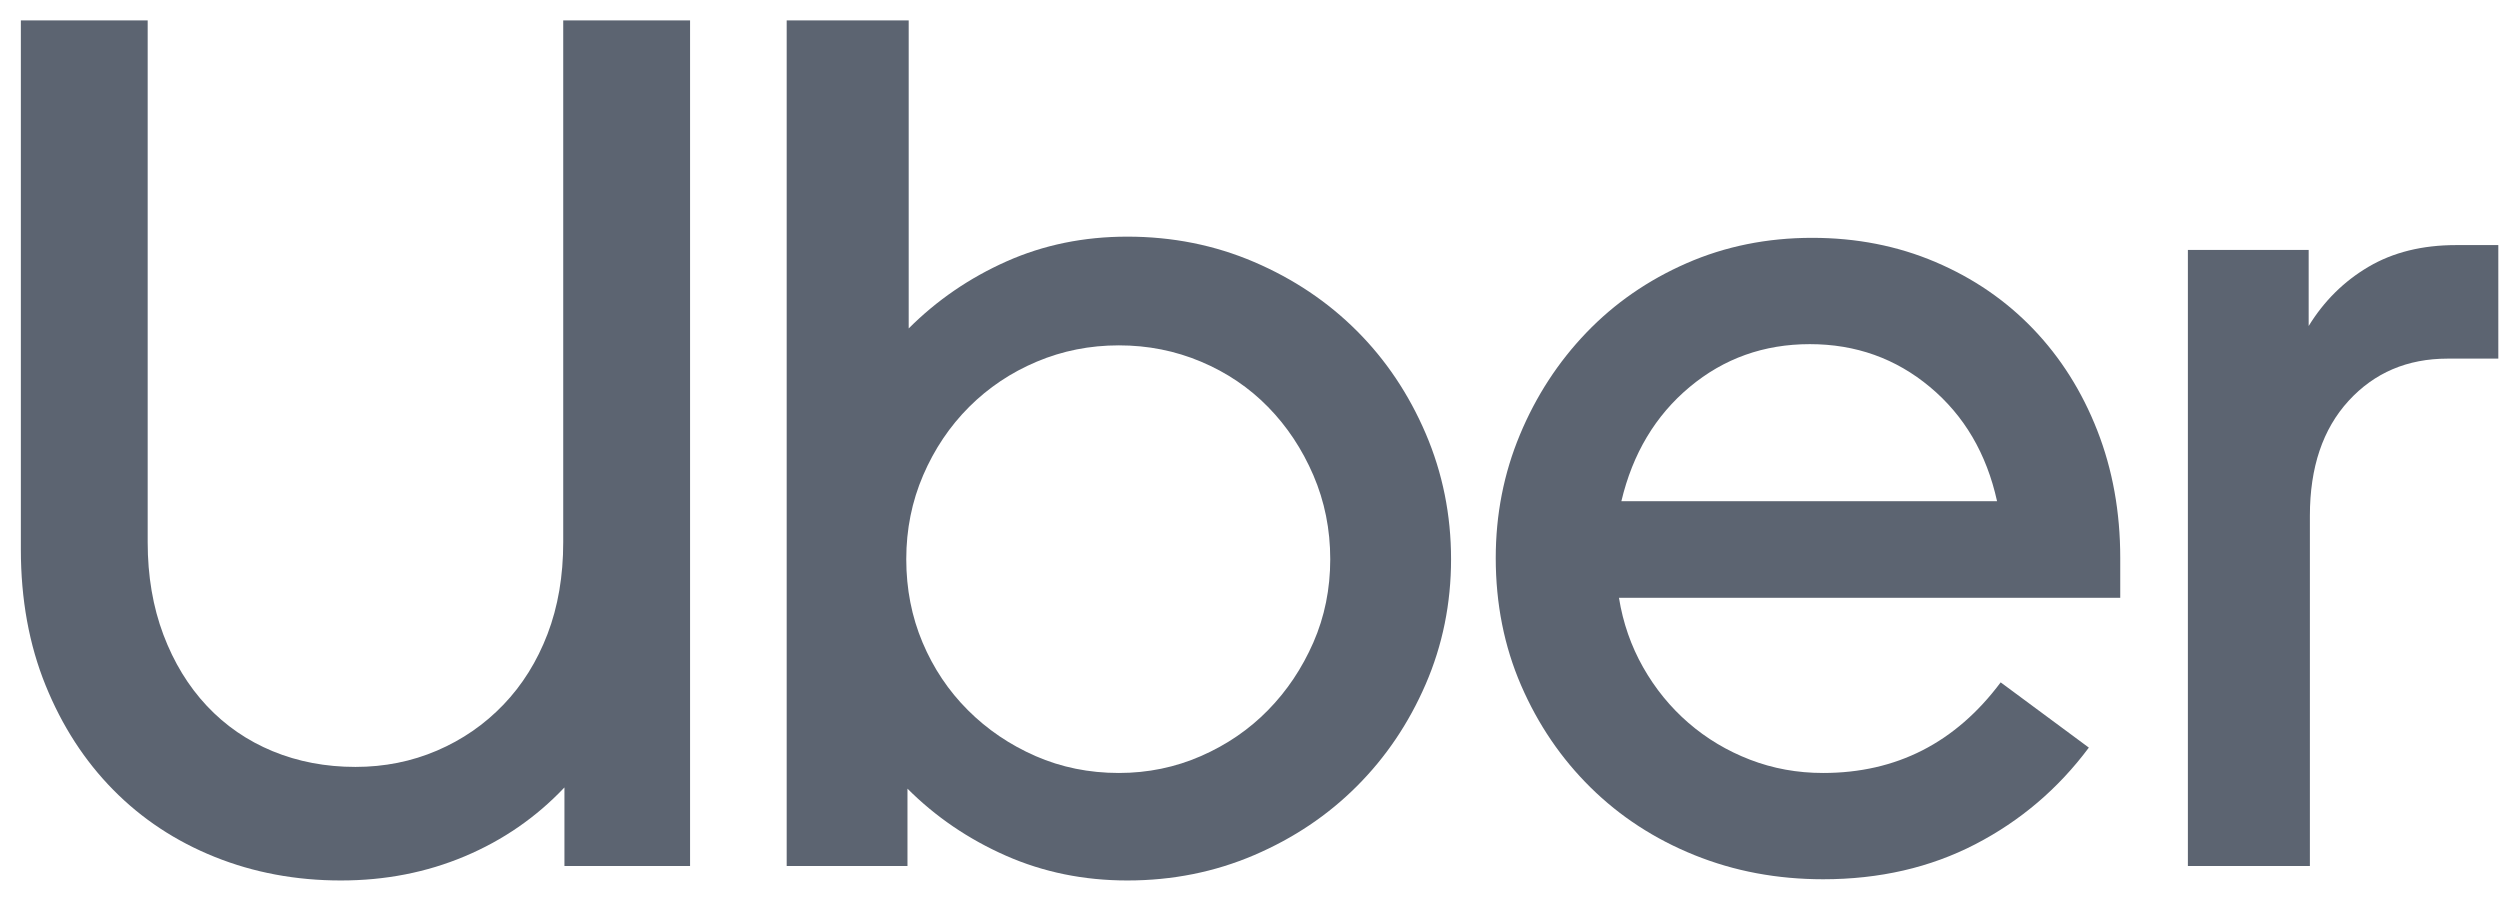 <?xml version="1.0" encoding="UTF-8"?>
<svg xmlns="http://www.w3.org/2000/svg" width="111" height="40" viewBox="0 0 111 40" fill="none">
  <path d="M7.254 28.179C7.719 29.412 8.363 30.467 9.185 31.343C10.008 32.219 10.982 32.889 12.108 33.354C13.235 33.819 14.459 34.051 15.782 34.051C17.069 34.051 18.276 33.81 19.402 33.327C20.529 32.844 21.512 32.165 22.352 31.289C23.192 30.413 23.845 29.367 24.31 28.152C24.775 26.936 25.007 25.578 25.007 24.076V0.906H30.639V38.449H25.061V34.963C23.809 36.286 22.334 37.305 20.636 38.02C18.938 38.735 17.105 39.093 15.139 39.093C13.136 39.093 11.268 38.744 9.534 38.047C7.8 37.35 6.298 36.358 5.029 35.07C3.759 33.783 2.758 32.237 2.025 30.431C1.292 28.626 0.926 26.614 0.926 24.397V0.906H6.557V24.076C6.557 25.578 6.79 26.945 7.254 28.179Z" fill="#5C6471"></path>
  <path d="M40.346 0.906V14.583C41.597 13.331 43.045 12.339 44.69 11.606C46.335 10.873 48.123 10.507 50.053 10.507C52.056 10.507 53.932 10.882 55.685 11.633C57.437 12.384 58.956 13.403 60.243 14.69C61.531 15.977 62.55 17.497 63.301 19.249C64.051 21.001 64.427 22.86 64.427 24.827C64.427 26.793 64.051 28.643 63.301 30.377C62.55 32.112 61.531 33.622 60.243 34.909C58.956 36.197 57.437 37.216 55.685 37.967C53.932 38.717 52.056 39.093 50.053 39.093C48.122 39.093 46.326 38.726 44.663 37.993C43.001 37.26 41.543 36.268 40.292 35.017V38.449H34.929V0.906H40.346ZM40.962 28.527C41.445 29.671 42.115 30.673 42.974 31.531C43.832 32.389 44.833 33.068 45.977 33.569C47.121 34.069 48.355 34.32 49.678 34.32C50.965 34.32 52.181 34.069 53.325 33.569C54.469 33.068 55.461 32.389 56.301 31.531C57.142 30.673 57.812 29.671 58.313 28.527C58.813 27.383 59.063 26.149 59.063 24.827C59.063 23.504 58.813 22.261 58.313 21.099C57.812 19.937 57.142 18.927 56.301 18.069C55.461 17.211 54.469 16.54 53.325 16.058C52.181 15.575 50.965 15.334 49.678 15.334C48.391 15.334 47.175 15.575 46.031 16.058C44.887 16.54 43.886 17.211 43.027 18.069C42.169 18.927 41.49 19.937 40.989 21.099C40.489 22.261 40.238 23.504 40.238 24.827C40.238 26.149 40.48 27.383 40.962 28.527Z" fill="#5C6471"></path>
  <path d="M67.484 19.303C68.199 17.586 69.182 16.076 70.433 14.771C71.685 13.466 73.169 12.438 74.885 11.687C76.601 10.936 78.46 10.56 80.463 10.56C82.429 10.56 84.253 10.918 85.933 11.633C87.614 12.348 89.062 13.341 90.278 14.61C91.493 15.879 92.441 17.381 93.12 19.115C93.799 20.849 94.139 22.735 94.139 24.773V26.543H71.882C72.06 27.652 72.418 28.68 72.954 29.627C73.491 30.575 74.161 31.397 74.965 32.094C75.77 32.791 76.682 33.337 77.701 33.73C78.72 34.123 79.801 34.32 80.946 34.32C84.199 34.32 86.827 32.979 88.83 30.297L92.745 33.194C91.386 35.017 89.706 36.447 87.704 37.484C85.701 38.521 83.448 39.039 80.946 39.039C78.908 39.039 77.004 38.682 75.234 37.967C73.464 37.252 71.926 36.251 70.621 34.963C69.316 33.676 68.288 32.165 67.537 30.431C66.787 28.697 66.411 26.811 66.411 24.773C66.411 22.842 66.769 21.019 67.484 19.303ZM75.019 17.184C73.499 18.453 72.489 20.143 71.989 22.252H88.669C88.204 20.143 87.212 18.453 85.692 17.184C84.172 15.915 82.394 15.28 80.356 15.28C78.317 15.28 76.539 15.915 75.019 17.184Z" fill="#5C6471"></path>
  <path d="M104.275 17.8C103.131 19.052 102.559 20.75 102.559 22.896V38.449H97.142V11.097H102.505V14.475C103.184 13.367 104.069 12.491 105.16 11.847C106.25 11.204 107.546 10.882 109.048 10.882H110.925V15.923H108.673C106.885 15.924 105.419 16.549 104.275 17.8Z" fill="#5C6471"></path>
</svg>
